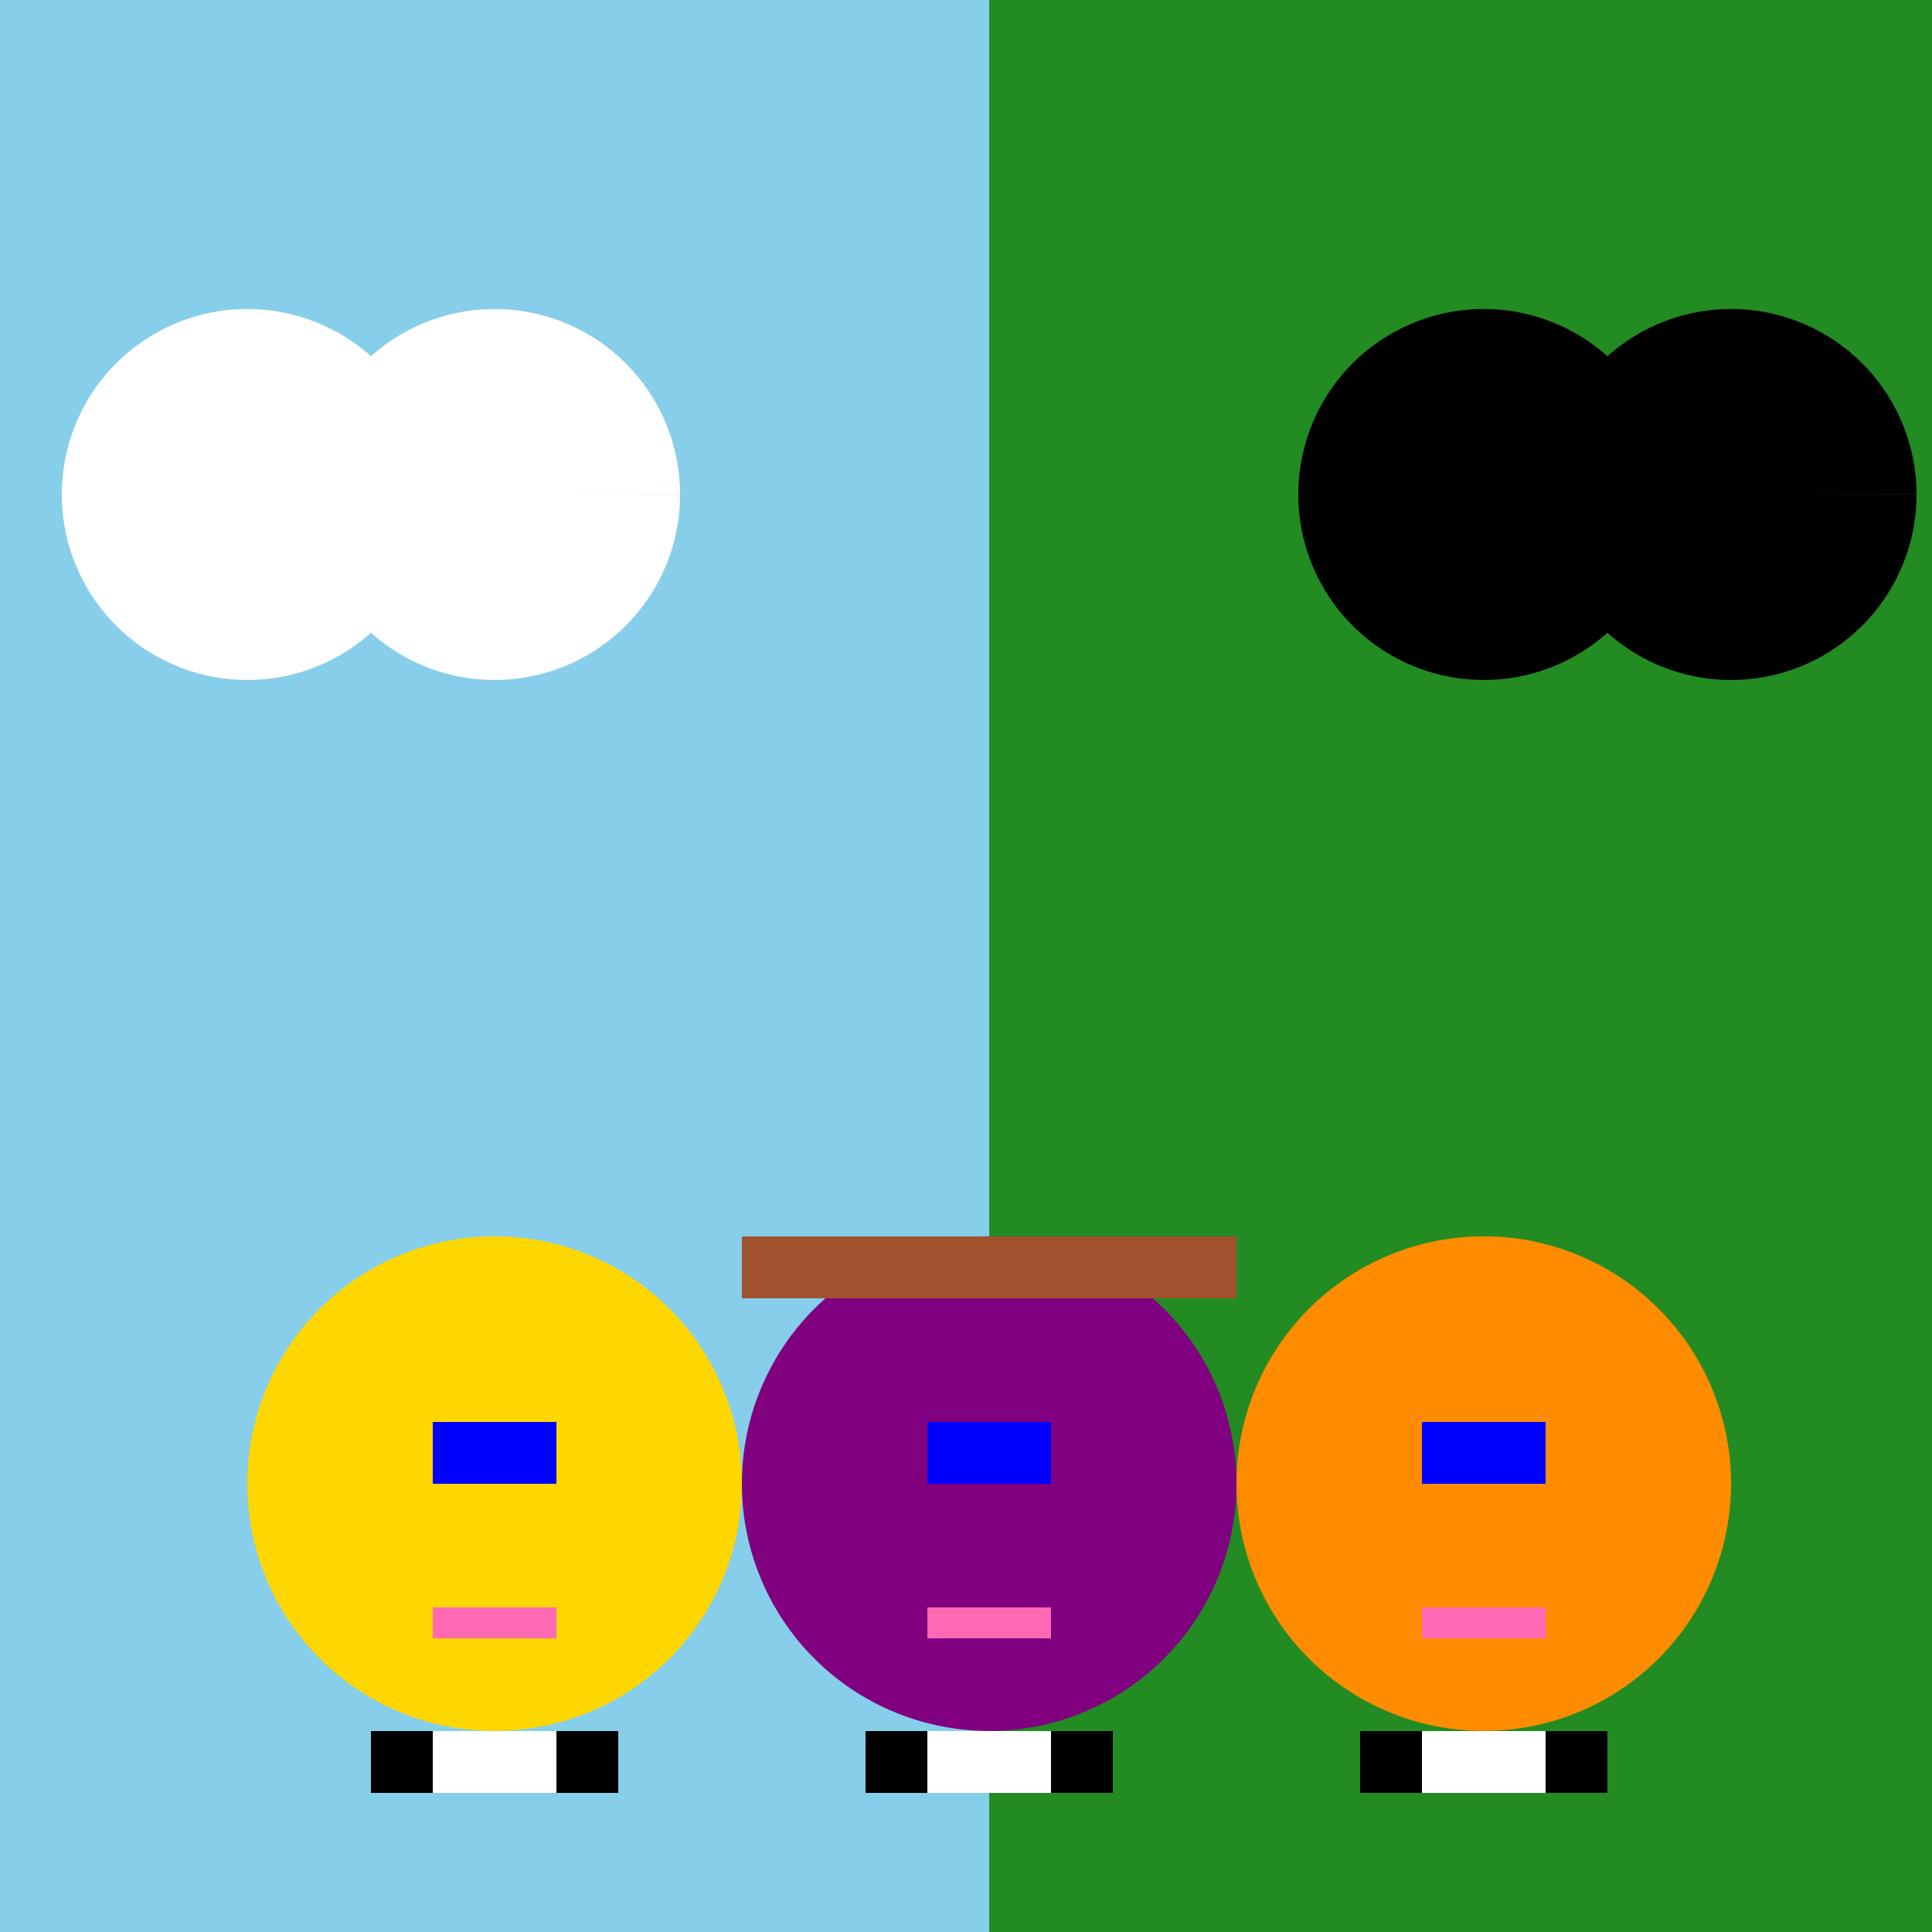 <!--

Generated by DrawGPT.
Free, open source, AI generated images in SVG, PNG, and HTML Canvas format.
https://drawgpt.ai

Created: 2023-09-26T23:56:18.727Z
Link: https://drawgpt.ai/prompt/72901/

-->
<svg xmlns="http://www.w3.org/2000/svg" xmlns:xlink="http://www.w3.org/1999/xlink" width="500" height="500"><defs/><g><rect fill="#87ceeb" stroke="none" x="0" y="0" width="512" height="512"/><rect fill="#228b22" stroke="none" x="256" y="0" width="256" height="512"/><path fill="#ffd700" stroke="none" paint-order="stroke fill markers" d=" M 192 384 A 64 64 0 1 1 192 383.936"/><rect fill="#0000ff" stroke="none" x="112" y="368" width="32" height="16"/><rect fill="#ff69b4" stroke="none" x="112" y="416" width="32" height="8"/><rect fill="#000000" stroke="none" x="96" y="448" width="64" height="16"/><rect fill="#ffffff" stroke="none" x="112" y="448" width="32" height="16"/><path fill="#800080" stroke="none" paint-order="stroke fill markers" d=" M 320 384 A 64 64 0 1 1 320 383.936"/><rect fill="#0000ff" stroke="none" x="240" y="368" width="32" height="16"/><rect fill="#ff69b4" stroke="none" x="240" y="416" width="32" height="8"/><rect fill="#000000" stroke="none" x="224" y="448" width="64" height="16"/><rect fill="#ffffff" stroke="none" x="240" y="448" width="32" height="16"/><path fill="#ff8c00" stroke="none" paint-order="stroke fill markers" d=" M 448 384 A 64 64 0 1 1 448 383.936"/><rect fill="#0000ff" stroke="none" x="368" y="368" width="32" height="16"/><rect fill="#ff69b4" stroke="none" x="368" y="416" width="32" height="8"/><rect fill="#000000" stroke="none" x="352" y="448" width="64" height="16"/><rect fill="#ffffff" stroke="none" x="368" y="448" width="32" height="16"/><path fill="#ffffff" stroke="none" paint-order="stroke fill markers" d=" M 112 128 A 48 48 0 1 1 112 127.952 L 176 128 A 48 48 0 1 1 176 127.952"/><path fill="#000000" stroke="none" paint-order="stroke fill markers" d=" M 496 128 A 48 48 0 1 1 496 127.952 L 432 128 A 48 48 0 1 1 432 127.952"/><rect fill="#a0522d" stroke="none" x="192" y="320" width="128" height="16"/></g></svg>